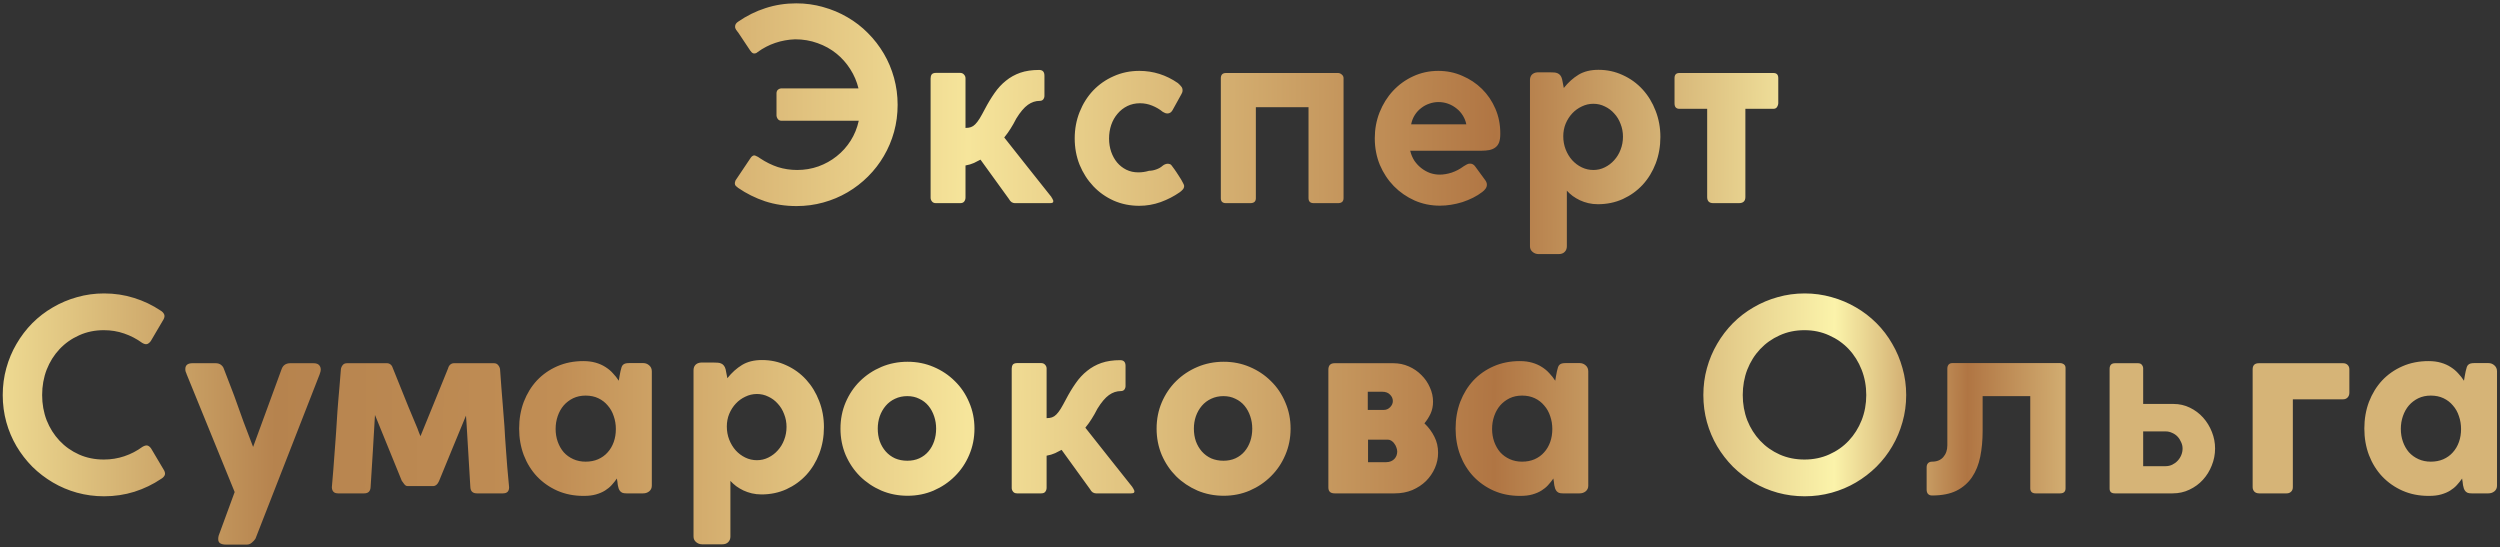 <?xml version="1.0" encoding="UTF-8"?> <svg xmlns="http://www.w3.org/2000/svg" width="603" height="132" viewBox="0 0 603 132" fill="none"><rect x="0" y="0" width="603" height="132" fill="#333333" stroke="none"/> <path d="M188.507 29.128C188.123 29.128 187.825 28.989 187.611 28.712C187.398 28.413 187.291 28.104 187.291 27.784V22.568C187.291 22.141 187.409 21.832 187.643 21.64C187.899 21.427 188.187 21.32 188.507 21.32H207.067C206.662 19.656 206.001 18.109 205.083 16.68C204.166 15.229 203.046 13.971 201.723 12.904C200.401 11.837 198.897 11.005 197.211 10.408C195.526 9.789 193.713 9.48 191.771 9.48C190.107 9.544 188.518 9.832 187.003 10.344C185.489 10.856 184.07 11.592 182.747 12.552C182.619 12.68 182.47 12.776 182.299 12.84C182.129 12.883 182.001 12.904 181.915 12.904C181.595 12.904 181.297 12.691 181.019 12.264V12.296L178.139 7.976C177.969 7.741 177.777 7.485 177.563 7.208C177.371 6.931 177.286 6.653 177.307 6.376C177.307 5.928 177.553 5.544 178.043 5.224C180.113 3.795 182.31 2.707 184.635 1.96C186.982 1.192 189.457 0.808 192.059 0.808C194.321 0.808 196.486 1.107 198.555 1.704C200.646 2.28 202.598 3.101 204.411 4.168C206.225 5.213 207.867 6.483 209.339 7.976C210.833 9.469 212.113 11.123 213.179 12.936C214.246 14.749 215.067 16.701 215.643 18.792C216.219 20.883 216.507 23.048 216.507 25.288C216.507 27.549 216.219 29.725 215.643 31.816C215.067 33.885 214.246 35.827 213.179 37.64C212.134 39.432 210.865 41.075 209.371 42.568C207.899 44.04 206.257 45.309 204.443 46.376C202.63 47.443 200.678 48.264 198.587 48.84C196.518 49.416 194.363 49.704 192.123 49.704C189.435 49.704 186.907 49.32 184.539 48.552C182.193 47.763 180.027 46.685 178.043 45.32C177.809 45.149 177.617 44.989 177.467 44.84C177.318 44.669 177.243 44.467 177.243 44.232C177.243 44.125 177.254 44.029 177.275 43.944C177.318 43.837 177.361 43.699 177.403 43.528L181.051 38.088C181.158 37.917 181.286 37.779 181.435 37.672C181.606 37.544 181.766 37.48 181.915 37.48C182.086 37.48 182.353 37.587 182.715 37.8V37.768L183.387 38.216C184.731 39.112 186.139 39.805 187.611 40.296C189.105 40.765 190.662 41 192.283 41C194.075 41 195.782 40.712 197.403 40.136C199.046 39.539 200.518 38.717 201.819 37.672C203.142 36.627 204.262 35.379 205.179 33.928C206.097 32.477 206.747 30.877 207.131 29.128H188.507ZM224.462 18.92C224.462 18.536 224.548 18.216 224.718 17.96C224.91 17.704 225.273 17.576 225.806 17.576H231.566C231.972 17.576 232.292 17.715 232.526 17.992C232.761 18.248 232.878 18.536 232.878 18.856V30.856C233.39 30.856 233.828 30.792 234.19 30.664C234.553 30.536 234.894 30.312 235.214 29.992C235.556 29.651 235.908 29.192 236.27 28.616C236.633 28.019 237.06 27.251 237.55 26.312C238.297 24.883 239.076 23.592 239.886 22.44C240.697 21.267 241.614 20.275 242.638 19.464C243.662 18.632 244.814 17.992 246.094 17.544C247.396 17.096 248.91 16.872 250.638 16.872C251.492 16.872 251.918 17.331 251.918 18.248V23.112C251.918 23.432 251.822 23.72 251.63 23.976C251.438 24.211 251.161 24.328 250.798 24.328C249.774 24.328 248.814 24.648 247.918 25.288C247.022 25.928 246.094 27.027 245.134 28.584C244.878 29.053 244.644 29.491 244.43 29.896C244.217 30.28 243.993 30.653 243.758 31.016C243.545 31.357 243.31 31.709 243.054 32.072C242.82 32.413 242.542 32.776 242.222 33.16C244.142 35.571 246.041 37.971 247.918 40.36C249.817 42.728 251.716 45.117 253.614 47.528H253.582C253.753 47.763 253.87 47.965 253.934 48.136C254.02 48.285 254.062 48.413 254.062 48.52C254.062 48.712 253.988 48.84 253.838 48.904C253.71 48.968 253.508 49 253.23 49H244.782C244.548 49 244.292 48.925 244.014 48.776C243.758 48.605 243.534 48.339 243.342 47.976L236.494 38.504C236.068 38.739 235.545 39.005 234.926 39.304C234.308 39.581 233.625 39.784 232.878 39.912V47.656C232.878 48.019 232.772 48.339 232.558 48.616C232.366 48.872 232.036 49 231.566 49H225.742C225.316 49 224.996 48.861 224.782 48.584C224.569 48.307 224.462 48.019 224.462 47.72V18.92ZM277.138 41.192C277.692 41.192 278.268 41.085 278.866 40.872C279.484 40.659 280.007 40.36 280.434 39.976C280.775 39.699 281.148 39.539 281.554 39.496C282.044 39.496 282.375 39.613 282.546 39.848C282.738 40.083 282.983 40.413 283.282 40.84L283.762 41.544C283.911 41.779 284.092 42.056 284.306 42.376C284.519 42.696 284.722 43.016 284.914 43.336C285.106 43.656 285.266 43.955 285.394 44.232C285.543 44.509 285.618 44.712 285.618 44.84C285.618 45.203 285.49 45.512 285.234 45.768C284.999 46.024 284.754 46.237 284.498 46.408C283.154 47.347 281.639 48.125 279.954 48.744C278.268 49.341 276.551 49.64 274.802 49.64C272.583 49.64 270.524 49.224 268.626 48.392C266.727 47.539 265.084 46.376 263.698 44.904C262.311 43.432 261.212 41.715 260.402 39.752C259.612 37.768 259.218 35.645 259.218 33.384C259.218 31.123 259.612 29 260.402 27.016C261.191 25.032 262.279 23.304 263.666 21.832C265.074 20.36 266.727 19.208 268.626 18.376C270.524 17.523 272.583 17.096 274.802 17.096C278.172 17.096 281.276 18.077 284.114 20.04C284.476 20.36 284.754 20.648 284.946 20.904C285.138 21.139 285.234 21.437 285.234 21.8C285.234 22.12 285.138 22.429 284.946 22.728L282.802 26.6C282.503 27.112 282.098 27.368 281.586 27.368C281.415 27.368 281.234 27.336 281.042 27.272C280.85 27.187 280.658 27.091 280.466 26.984C279.719 26.365 278.866 25.864 277.906 25.48C276.967 25.096 275.996 24.904 274.994 24.904C273.863 24.904 272.839 25.128 271.922 25.576C271.004 26.024 270.215 26.643 269.554 27.432C268.892 28.2 268.38 29.107 268.018 30.152C267.676 31.176 267.506 32.264 267.506 33.416C267.506 34.547 267.676 35.613 268.018 36.616C268.359 37.597 268.839 38.461 269.458 39.208C270.076 39.933 270.812 40.509 271.666 40.936C272.54 41.363 273.5 41.576 274.546 41.576C275.463 41.576 276.327 41.448 277.138 41.192ZM315.616 25.864H302.912V47.816C302.912 48.605 302.464 49 301.568 49H295.712C294.88 49 294.464 48.605 294.464 47.816V18.888C294.464 18.035 294.88 17.608 295.712 17.608H322.72C323.04 17.608 323.338 17.725 323.616 17.96C323.914 18.195 324.064 18.493 324.064 18.856V47.784C324.064 48.595 323.616 49 322.72 49H316.864C316.032 49 315.616 48.595 315.616 47.784V25.864ZM347.245 42.12C348.163 42.12 349.123 41.96 350.125 41.64C351.149 41.299 352.12 40.787 353.037 40.104C353.336 39.933 353.592 39.784 353.805 39.656C354.04 39.528 354.296 39.464 354.573 39.464C354.808 39.464 355.032 39.517 355.245 39.624C355.459 39.731 355.661 39.923 355.853 40.2L358.221 43.432C358.499 43.795 358.637 44.168 358.637 44.552C358.637 44.893 358.531 45.213 358.317 45.512C358.104 45.811 357.837 46.077 357.517 46.312C356.856 46.824 356.12 47.283 355.309 47.688C354.499 48.093 353.645 48.445 352.749 48.744C351.853 49.021 350.947 49.235 350.029 49.384C349.112 49.533 348.205 49.608 347.309 49.608C345.133 49.608 343.096 49.192 341.197 48.36C339.299 47.507 337.635 46.355 336.205 44.904C334.776 43.432 333.645 41.715 332.813 39.752C332.003 37.768 331.597 35.635 331.597 33.352C331.597 31.155 331.981 29.075 332.749 27.112C333.539 25.128 334.616 23.4 335.981 21.928C337.368 20.435 338.989 19.261 340.845 18.408C342.723 17.533 344.749 17.096 346.925 17.096C348.973 17.096 350.893 17.491 352.685 18.28C354.499 19.048 356.088 20.104 357.453 21.448C358.819 22.792 359.896 24.381 360.685 26.216C361.475 28.051 361.869 30.024 361.869 32.136V32.328C361.869 33.139 361.773 33.811 361.581 34.344C361.389 34.856 361.091 35.261 360.685 35.56C360.301 35.859 359.811 36.072 359.213 36.2C358.637 36.307 357.955 36.36 357.165 36.36H340.141C340.355 37.256 340.696 38.067 341.165 38.792C341.656 39.496 342.221 40.093 342.861 40.584C343.501 41.075 344.195 41.459 344.941 41.736C345.709 41.992 346.477 42.12 347.245 42.12ZM353.677 29.992C353.528 29.245 353.251 28.541 352.845 27.88C352.44 27.219 351.939 26.653 351.341 26.184C350.744 25.693 350.072 25.309 349.325 25.032C348.579 24.755 347.789 24.616 346.957 24.616C346.211 24.616 345.475 24.744 344.749 25C344.045 25.235 343.395 25.587 342.797 26.056C342.2 26.504 341.688 27.059 341.261 27.72C340.835 28.381 340.536 29.139 340.365 29.992H353.677ZM369.028 19.336C369.028 18.781 369.177 18.344 369.476 18.024C369.796 17.683 370.244 17.491 370.82 17.448H373.956C374.297 17.448 374.606 17.459 374.884 17.48C375.182 17.501 375.449 17.565 375.684 17.672C375.94 17.779 376.153 17.939 376.324 18.152C376.516 18.365 376.665 18.675 376.772 19.08L377.188 21.224C378.254 19.88 379.438 18.813 380.74 18.024C382.041 17.235 383.641 16.84 385.54 16.84C387.652 16.84 389.614 17.267 391.428 18.12C393.262 18.952 394.852 20.104 396.196 21.576C397.54 23.048 398.585 24.765 399.332 26.728C400.1 28.691 400.484 30.792 400.484 33.032C400.484 35.293 400.11 37.416 399.364 39.4C398.617 41.363 397.572 43.08 396.228 44.552C394.884 46.003 393.284 47.155 391.428 48.008C389.593 48.84 387.588 49.256 385.412 49.256C384.601 49.256 383.833 49.171 383.108 49C382.382 48.829 381.7 48.595 381.06 48.296C380.441 47.997 379.865 47.656 379.332 47.272C378.798 46.867 378.329 46.44 377.924 45.992V59.4C377.924 59.955 377.753 60.403 377.412 60.744C377.07 61.107 376.58 61.288 375.94 61.288H371.108C370.553 61.288 370.062 61.107 369.636 60.744C369.23 60.403 369.028 59.955 369.028 59.4V19.336ZM377.06 32.872C377.06 34.003 377.252 35.059 377.636 36.04C378.02 37.021 378.542 37.885 379.204 38.632C379.865 39.357 380.633 39.933 381.508 40.36C382.382 40.787 383.321 41 384.324 41C385.305 41 386.222 40.787 387.076 40.36C387.95 39.933 388.708 39.357 389.348 38.632C390.009 37.907 390.521 37.064 390.884 36.104C391.268 35.123 391.46 34.077 391.46 32.968C391.46 31.88 391.268 30.856 390.884 29.896C390.521 28.915 390.009 28.072 389.348 27.368C388.708 26.643 387.95 26.077 387.076 25.672C386.222 25.245 385.305 25.032 384.324 25.032C383.342 25.032 382.414 25.245 381.54 25.672C380.665 26.077 379.897 26.632 379.236 27.336C378.574 28.04 378.041 28.872 377.636 29.832C377.252 30.771 377.06 31.784 377.06 32.872ZM403.896 18.824C403.896 18.013 404.291 17.608 405.08 17.608H427.736C428.526 17.608 428.92 18.013 428.92 18.824V24.936C428.92 25.192 428.824 25.48 428.632 25.8C428.44 26.099 428.142 26.248 427.736 26.248H420.984V47.528C420.984 48.509 420.462 49 419.416 49H413.24C412.259 49 411.768 48.509 411.768 47.528V26.248H405.08C404.291 26.248 403.896 25.811 403.896 24.936V18.824ZM38.772 74.936C39.134 75.149 39.401 75.427 39.572 75.768C39.742 76.109 39.71 76.515 39.476 76.984L36.372 82.264C36.052 82.691 35.732 82.936 35.412 83C35.092 83.064 34.708 82.957 34.26 82.68C32.937 81.72 31.497 80.973 29.94 80.44C28.404 79.907 26.772 79.64 25.044 79.64C22.868 79.64 20.873 80.056 19.06 80.888C17.246 81.699 15.678 82.808 14.356 84.216C13.033 85.624 11.998 87.277 11.252 89.176C10.526 91.075 10.164 93.112 10.164 95.288C10.164 97.443 10.526 99.469 11.252 101.368C11.998 103.245 13.033 104.888 14.356 106.296C15.678 107.704 17.246 108.813 19.06 109.624C20.873 110.435 22.868 110.84 25.044 110.84C26.772 110.84 28.425 110.573 30.004 110.04C31.582 109.507 33.022 108.76 34.324 107.8C34.793 107.523 35.177 107.405 35.476 107.448C35.796 107.491 36.116 107.725 36.436 108.152L39.604 113.496C39.838 113.965 39.87 114.36 39.7 114.68C39.529 115 39.262 115.267 38.9 115.48C36.916 116.824 34.75 117.869 32.404 118.616C30.078 119.341 27.646 119.704 25.108 119.704C22.846 119.704 20.67 119.416 18.58 118.84C16.51 118.264 14.569 117.443 12.756 116.376C10.942 115.309 9.289 114.04 7.796 112.568C6.324 111.075 5.054 109.432 3.988 107.64C2.921 105.827 2.1 103.885 1.524 101.816C0.948 99.725 0.66 97.549 0.66 95.288C0.66 93.027 0.948 90.861 1.524 88.792C2.1 86.701 2.921 84.749 3.988 82.936C5.054 81.101 6.324 79.437 7.796 77.944C9.289 76.451 10.942 75.181 12.756 74.136C14.569 73.069 16.51 72.248 18.58 71.672C20.67 71.075 22.846 70.776 25.108 70.776C27.646 70.776 30.057 71.139 32.34 71.864C34.622 72.568 36.766 73.592 38.772 74.936ZM61.626 129.912C61.434 130.232 61.146 130.552 60.762 130.872C60.4 131.192 60.005 131.352 59.578 131.352H54.394C53.904 131.352 53.488 131.256 53.146 131.064C52.805 130.872 52.634 130.52 52.634 130.008C52.634 129.688 52.677 129.4 52.762 129.144L56.602 118.68L44.954 90.104H44.986C44.858 89.869 44.773 89.656 44.73 89.464C44.709 89.272 44.698 89.123 44.698 89.016C44.698 88.077 45.274 87.608 46.426 87.608H52.026C52.581 87.608 53.029 87.757 53.37 88.056C53.712 88.333 53.936 88.685 54.042 89.112V89.08L56.474 95.416C57.264 97.635 58.021 99.747 58.746 101.752C59.493 103.736 60.261 105.752 61.05 107.8L67.93 89.016C68.272 88.077 68.976 87.608 70.042 87.608H75.578C76.24 87.608 76.698 87.757 76.954 88.056C77.232 88.333 77.37 88.707 77.37 89.176C77.37 89.283 77.349 89.432 77.306 89.624C77.264 89.795 77.189 90.029 77.082 90.328L61.626 129.912ZM112.395 100.248C111.307 102.851 110.219 105.485 109.131 108.152C108.064 110.797 106.987 113.421 105.899 116.024C105.728 116.429 105.515 116.739 105.259 116.952C105.024 117.144 104.789 117.24 104.555 117.24H98.283C98.005 117.24 97.749 117.091 97.515 116.792C97.28 116.493 97.077 116.216 96.907 115.96L90.443 100.088C90.293 103.011 90.123 105.923 89.931 108.824C89.739 111.704 89.557 114.605 89.387 117.528C89.323 118.509 88.811 119 87.851 119H81.515C80.576 119 80.085 118.509 80.043 117.528C80.171 115.992 80.288 114.595 80.395 113.336C80.501 112.077 80.587 110.925 80.651 109.88C80.736 108.813 80.811 107.821 80.875 106.904C80.939 105.987 81.003 105.101 81.067 104.248L81.227 101.752C81.269 100.963 81.323 100.131 81.387 99.256C81.472 98.381 81.547 97.432 81.611 96.408C81.696 95.384 81.792 94.275 81.899 93.08C82.005 91.885 82.112 90.563 82.219 89.112C82.261 88.728 82.4 88.387 82.635 88.088C82.869 87.768 83.221 87.608 83.691 87.608H93.355C93.675 87.608 93.963 87.715 94.219 87.928C94.475 88.141 94.656 88.451 94.763 88.856V88.824C95.381 90.36 96 91.896 96.619 93.432C97.237 94.968 97.856 96.504 98.475 98.04L100.683 103.32C100.789 103.64 100.907 103.96 101.035 104.28C101.163 104.579 101.291 104.888 101.419 105.208C102.549 102.456 103.659 99.736 104.747 97.048C105.856 94.339 106.965 91.608 108.075 88.856C108.181 88.451 108.363 88.141 108.619 87.928C108.875 87.715 109.163 87.608 109.483 87.608H119.147C119.595 87.608 119.936 87.768 120.171 88.088C120.427 88.387 120.576 88.728 120.619 89.112C120.725 90.691 120.832 92.173 120.939 93.56C121.045 94.925 121.152 96.248 121.259 97.528L121.675 102.872C121.717 103.768 121.771 104.685 121.835 105.624C121.899 106.563 121.973 107.608 122.059 108.76C122.144 109.891 122.24 111.171 122.347 112.6C122.475 114.008 122.624 115.651 122.795 117.528C122.795 118.509 122.304 119 121.323 119H115.019C114.037 119 113.515 118.509 113.451 117.528L112.523 102.008C112.501 101.667 112.48 101.379 112.459 101.144C112.459 100.888 112.437 100.589 112.395 100.248ZM149.024 117.048C149.003 116.856 148.982 116.696 148.96 116.568C148.96 116.44 148.95 116.333 148.928 116.248C148.907 116.141 148.886 116.024 148.864 115.896C148.843 115.768 148.822 115.608 148.8 115.416C148.416 115.971 147.99 116.504 147.52 117.016C147.072 117.507 146.539 117.944 145.92 118.328C145.302 118.712 144.576 119.021 143.744 119.256C142.934 119.491 141.974 119.608 140.864 119.608H140.704C138.422 119.608 136.331 119.192 134.432 118.36C132.555 117.528 130.923 116.387 129.536 114.936C128.171 113.485 127.104 111.768 126.336 109.784C125.59 107.8 125.216 105.667 125.216 103.384C125.216 101.059 125.59 98.904 126.336 96.92C127.104 94.936 128.16 93.219 129.504 91.768C130.87 90.317 132.502 89.176 134.4 88.344C136.299 87.512 138.4 87.096 140.704 87.096C141.814 87.096 142.806 87.224 143.68 87.48C144.576 87.736 145.366 88.088 146.048 88.536C146.731 88.963 147.328 89.464 147.84 90.04C148.374 90.595 148.843 91.192 149.248 91.832C149.291 91.448 149.355 91.064 149.44 90.68C149.526 90.296 149.6 89.912 149.664 89.528C149.75 89.144 149.835 88.824 149.92 88.568C150.006 88.312 150.123 88.12 150.272 87.992C150.422 87.843 150.614 87.736 150.848 87.672C151.083 87.608 151.382 87.576 151.744 87.576H155.136C155.691 87.576 156.171 87.757 156.576 88.12C157.003 88.483 157.216 88.963 157.216 89.56V117.144C157.216 117.72 157.003 118.179 156.576 118.52C156.171 118.84 155.691 119 155.136 119H151.072C150.688 119 150.379 118.957 150.144 118.872C149.91 118.765 149.718 118.627 149.568 118.456C149.419 118.264 149.302 118.051 149.216 117.816C149.152 117.581 149.088 117.325 149.024 117.048ZM134.016 103.448C134.016 104.557 134.187 105.592 134.528 106.552C134.87 107.512 135.35 108.355 135.968 109.08C136.608 109.784 137.376 110.339 138.272 110.744C139.168 111.149 140.16 111.352 141.248 111.352C142.358 111.352 143.36 111.16 144.256 110.776C145.174 110.371 145.942 109.816 146.56 109.112C147.2 108.408 147.691 107.576 148.032 106.616C148.374 105.656 148.544 104.611 148.544 103.48C148.544 102.392 148.374 101.357 148.032 100.376C147.712 99.395 147.232 98.541 146.592 97.816C145.974 97.069 145.216 96.483 144.32 96.056C143.424 95.629 142.4 95.416 141.248 95.416C140.139 95.416 139.136 95.629 138.24 96.056C137.366 96.483 136.608 97.059 135.968 97.784C135.35 98.509 134.87 99.363 134.528 100.344C134.187 101.325 134.016 102.36 134.016 103.448ZM167.278 89.336C167.278 88.781 167.427 88.344 167.726 88.024C168.046 87.683 168.494 87.491 169.07 87.448H172.206C172.547 87.448 172.856 87.459 173.134 87.48C173.432 87.501 173.699 87.565 173.934 87.672C174.19 87.779 174.403 87.939 174.574 88.152C174.766 88.365 174.915 88.675 175.022 89.08L175.438 91.224C176.504 89.88 177.688 88.813 178.99 88.024C180.291 87.235 181.891 86.84 183.79 86.84C185.902 86.84 187.864 87.267 189.678 88.12C191.512 88.952 193.102 90.104 194.446 91.576C195.79 93.048 196.835 94.765 197.582 96.728C198.35 98.691 198.734 100.792 198.734 103.032C198.734 105.293 198.36 107.416 197.614 109.4C196.867 111.363 195.822 113.08 194.478 114.552C193.134 116.003 191.534 117.155 189.678 118.008C187.843 118.84 185.838 119.256 183.662 119.256C182.851 119.256 182.083 119.171 181.358 119C180.632 118.829 179.95 118.595 179.31 118.296C178.691 117.997 178.115 117.656 177.582 117.272C177.048 116.867 176.579 116.44 176.174 115.992V129.4C176.174 129.955 176.003 130.403 175.662 130.744C175.32 131.107 174.83 131.288 174.19 131.288H169.358C168.803 131.288 168.312 131.107 167.886 130.744C167.48 130.403 167.278 129.955 167.278 129.4V89.336ZM175.31 102.872C175.31 104.003 175.502 105.059 175.886 106.04C176.27 107.021 176.792 107.885 177.454 108.632C178.115 109.357 178.883 109.933 179.758 110.36C180.632 110.787 181.571 111 182.574 111C183.555 111 184.472 110.787 185.326 110.36C186.2 109.933 186.958 109.357 187.598 108.632C188.259 107.907 188.771 107.064 189.134 106.104C189.518 105.123 189.71 104.077 189.71 102.968C189.71 101.88 189.518 100.856 189.134 99.896C188.771 98.915 188.259 98.072 187.598 97.368C186.958 96.643 186.2 96.077 185.326 95.672C184.472 95.245 183.555 95.032 182.574 95.032C181.592 95.032 180.664 95.245 179.79 95.672C178.915 96.077 178.147 96.632 177.486 97.336C176.824 98.04 176.291 98.872 175.886 99.832C175.502 100.771 175.31 101.784 175.31 102.872ZM202.722 103.384C202.722 101.123 203.138 99.011 203.97 97.048C204.824 95.064 205.976 93.357 207.426 91.928C208.898 90.477 210.616 89.336 212.578 88.504C214.541 87.672 216.653 87.256 218.914 87.256C221.154 87.256 223.245 87.672 225.186 88.504C227.149 89.336 228.856 90.477 230.306 91.928C231.778 93.357 232.93 95.064 233.762 97.048C234.616 99.011 235.042 101.123 235.042 103.384C235.042 105.645 234.616 107.768 233.762 109.752C232.93 111.715 231.778 113.421 230.306 114.872C228.856 116.323 227.149 117.475 225.186 118.328C223.245 119.16 221.154 119.576 218.914 119.576C216.653 119.576 214.541 119.16 212.578 118.328C210.616 117.475 208.898 116.323 207.426 114.872C205.976 113.421 204.824 111.715 203.97 109.752C203.138 107.768 202.722 105.645 202.722 103.384ZM211.714 103.384C211.714 104.472 211.874 105.485 212.194 106.424C212.536 107.363 213.016 108.184 213.634 108.888C214.253 109.592 215 110.147 215.874 110.552C216.77 110.936 217.762 111.128 218.85 111.128C219.917 111.128 220.877 110.936 221.73 110.552C222.605 110.147 223.341 109.592 223.938 108.888C224.536 108.184 224.994 107.363 225.314 106.424C225.634 105.485 225.794 104.472 225.794 103.384C225.794 102.339 225.634 101.347 225.314 100.408C224.994 99.448 224.536 98.605 223.938 97.88C223.341 97.155 222.605 96.589 221.73 96.184C220.877 95.757 219.917 95.544 218.85 95.544C217.762 95.544 216.77 95.757 215.874 96.184C215 96.589 214.253 97.155 213.634 97.88C213.016 98.605 212.536 99.448 212.194 100.408C211.874 101.347 211.714 102.339 211.714 103.384ZM244.025 88.92C244.025 88.536 244.11 88.216 244.281 87.96C244.473 87.704 244.835 87.576 245.369 87.576H251.129C251.534 87.576 251.854 87.715 252.089 87.992C252.323 88.248 252.441 88.536 252.441 88.856V100.856C252.953 100.856 253.39 100.792 253.753 100.664C254.115 100.536 254.457 100.312 254.777 99.992C255.118 99.651 255.47 99.192 255.833 98.616C256.195 98.019 256.622 97.251 257.113 96.312C257.859 94.883 258.638 93.592 259.449 92.44C260.259 91.267 261.177 90.275 262.201 89.464C263.225 88.632 264.377 87.992 265.657 87.544C266.958 87.096 268.473 86.872 270.201 86.872C271.054 86.872 271.481 87.331 271.481 88.248V93.112C271.481 93.432 271.385 93.72 271.193 93.976C271.001 94.211 270.723 94.328 270.361 94.328C269.337 94.328 268.377 94.648 267.481 95.288C266.585 95.928 265.657 97.027 264.697 98.584C264.441 99.053 264.206 99.491 263.993 99.896C263.779 100.28 263.555 100.653 263.321 101.016C263.107 101.357 262.873 101.709 262.617 102.072C262.382 102.413 262.105 102.776 261.785 103.16C263.705 105.571 265.603 107.971 267.481 110.36C269.379 112.728 271.278 115.117 273.177 117.528H273.145C273.315 117.763 273.433 117.965 273.497 118.136C273.582 118.285 273.625 118.413 273.625 118.52C273.625 118.712 273.55 118.84 273.401 118.904C273.273 118.968 273.07 119 272.793 119H264.345C264.11 119 263.854 118.925 263.577 118.776C263.321 118.605 263.097 118.339 262.905 117.976L256.057 108.504C255.63 108.739 255.107 109.005 254.489 109.304C253.87 109.581 253.187 109.784 252.441 109.912V117.656C252.441 118.019 252.334 118.339 252.121 118.616C251.929 118.872 251.598 119 251.129 119H245.305C244.878 119 244.558 118.861 244.345 118.584C244.131 118.307 244.025 118.019 244.025 117.72V88.92ZM278.972 103.384C278.972 101.123 279.388 99.011 280.22 97.048C281.074 95.064 282.226 93.357 283.676 91.928C285.148 90.477 286.866 89.336 288.828 88.504C290.791 87.672 292.903 87.256 295.164 87.256C297.404 87.256 299.495 87.672 301.436 88.504C303.399 89.336 305.106 90.477 306.556 91.928C308.028 93.357 309.18 95.064 310.012 97.048C310.866 99.011 311.292 101.123 311.292 103.384C311.292 105.645 310.866 107.768 310.012 109.752C309.18 111.715 308.028 113.421 306.556 114.872C305.106 116.323 303.399 117.475 301.436 118.328C299.495 119.16 297.404 119.576 295.164 119.576C292.903 119.576 290.791 119.16 288.828 118.328C286.866 117.475 285.148 116.323 283.676 114.872C282.226 113.421 281.074 111.715 280.22 109.752C279.388 107.768 278.972 105.645 278.972 103.384ZM287.964 103.384C287.964 104.472 288.124 105.485 288.444 106.424C288.786 107.363 289.266 108.184 289.884 108.888C290.503 109.592 291.25 110.147 292.124 110.552C293.02 110.936 294.012 111.128 295.1 111.128C296.167 111.128 297.127 110.936 297.98 110.552C298.855 110.147 299.591 109.592 300.188 108.888C300.786 108.184 301.244 107.363 301.564 106.424C301.884 105.485 302.044 104.472 302.044 103.384C302.044 102.339 301.884 101.347 301.564 100.408C301.244 99.448 300.786 98.605 300.188 97.88C299.591 97.155 298.855 96.589 297.98 96.184C297.127 95.757 296.167 95.544 295.1 95.544C294.012 95.544 293.02 95.757 292.124 96.184C291.25 96.589 290.503 97.155 289.884 97.88C289.266 98.605 288.786 99.448 288.444 100.408C288.124 101.347 287.964 102.339 287.964 103.384ZM320.403 89.176C320.403 88.131 320.904 87.608 321.907 87.608H336.051C337.395 87.608 338.643 87.864 339.795 88.376C340.968 88.888 341.981 89.581 342.835 90.456C343.709 91.309 344.392 92.301 344.883 93.432C345.395 94.541 345.651 95.693 345.651 96.888C345.651 97.955 345.448 98.925 345.043 99.8C344.637 100.653 344.147 101.421 343.571 102.104C344.595 103.085 345.395 104.163 345.971 105.336C346.568 106.488 346.867 107.779 346.867 109.208C346.867 110.488 346.611 111.715 346.099 112.888C345.587 114.061 344.872 115.107 343.955 116.024C343.037 116.92 341.939 117.645 340.659 118.2C339.379 118.733 337.96 119 336.403 119H321.907C320.904 119 320.403 118.531 320.403 117.592V89.176ZM337.011 108.92C337.011 108.621 336.947 108.301 336.819 107.96C336.712 107.619 336.552 107.309 336.339 107.032C336.147 106.733 335.912 106.499 335.635 106.328C335.357 106.136 335.059 106.04 334.739 106.04H329.971V111.48H334.291C334.76 111.48 335.165 111.405 335.507 111.256C335.848 111.107 336.125 110.915 336.339 110.68C336.573 110.424 336.744 110.147 336.851 109.848C336.957 109.528 337.011 109.219 337.011 108.92ZM333.779 98.872C334.355 98.872 334.856 98.659 335.283 98.232C335.731 97.784 335.955 97.283 335.955 96.728C335.955 96.152 335.731 95.64 335.283 95.192C334.835 94.723 334.216 94.488 333.427 94.488H329.907V98.872H333.779ZM374.899 117.048C374.878 116.856 374.857 116.696 374.835 116.568C374.835 116.44 374.825 116.333 374.803 116.248C374.782 116.141 374.761 116.024 374.739 115.896C374.718 115.768 374.697 115.608 374.675 115.416C374.291 115.971 373.865 116.504 373.395 117.016C372.947 117.507 372.414 117.944 371.795 118.328C371.177 118.712 370.451 119.021 369.619 119.256C368.809 119.491 367.849 119.608 366.739 119.608H366.579C364.297 119.608 362.206 119.192 360.307 118.36C358.43 117.528 356.798 116.387 355.411 114.936C354.046 113.485 352.979 111.768 352.211 109.784C351.465 107.8 351.091 105.667 351.091 103.384C351.091 101.059 351.465 98.904 352.211 96.92C352.979 94.936 354.035 93.219 355.379 91.768C356.745 90.317 358.377 89.176 360.275 88.344C362.174 87.512 364.275 87.096 366.579 87.096C367.689 87.096 368.681 87.224 369.555 87.48C370.451 87.736 371.241 88.088 371.923 88.536C372.606 88.963 373.203 89.464 373.715 90.04C374.249 90.595 374.718 91.192 375.123 91.832C375.166 91.448 375.23 91.064 375.315 90.68C375.401 90.296 375.475 89.912 375.539 89.528C375.625 89.144 375.71 88.824 375.795 88.568C375.881 88.312 375.998 88.12 376.147 87.992C376.297 87.843 376.489 87.736 376.723 87.672C376.958 87.608 377.257 87.576 377.619 87.576H381.011C381.566 87.576 382.046 87.757 382.451 88.12C382.878 88.483 383.091 88.963 383.091 89.56V117.144C383.091 117.72 382.878 118.179 382.451 118.52C382.046 118.84 381.566 119 381.011 119H376.947C376.563 119 376.254 118.957 376.019 118.872C375.785 118.765 375.593 118.627 375.443 118.456C375.294 118.264 375.177 118.051 375.091 117.816C375.027 117.581 374.963 117.325 374.899 117.048ZM359.891 103.448C359.891 104.557 360.062 105.592 360.403 106.552C360.745 107.512 361.225 108.355 361.843 109.08C362.483 109.784 363.251 110.339 364.147 110.744C365.043 111.149 366.035 111.352 367.123 111.352C368.233 111.352 369.235 111.16 370.131 110.776C371.049 110.371 371.817 109.816 372.435 109.112C373.075 108.408 373.566 107.576 373.907 106.616C374.249 105.656 374.419 104.611 374.419 103.48C374.419 102.392 374.249 101.357 373.907 100.376C373.587 99.395 373.107 98.541 372.467 97.816C371.849 97.069 371.091 96.483 370.195 96.056C369.299 95.629 368.275 95.416 367.123 95.416C366.014 95.416 365.011 95.629 364.115 96.056C363.241 96.483 362.483 97.059 361.843 97.784C361.225 98.509 360.745 99.363 360.403 100.344C360.062 101.325 359.891 102.36 359.891 103.448ZM420.351 95.288C420.351 97.443 420.714 99.469 421.439 101.368C422.186 103.245 423.221 104.888 424.543 106.296C425.866 107.704 427.434 108.813 429.247 109.624C431.061 110.435 433.055 110.84 435.231 110.84C437.386 110.84 439.37 110.435 441.183 109.624C443.018 108.813 444.597 107.704 445.919 106.296C447.242 104.888 448.277 103.245 449.023 101.368C449.77 99.469 450.143 97.443 450.143 95.288C450.143 93.112 449.77 91.075 449.023 89.176C448.277 87.277 447.242 85.624 445.919 84.216C444.597 82.808 443.018 81.699 441.183 80.888C439.37 80.056 437.386 79.64 435.231 79.64C433.055 79.64 431.061 80.056 429.247 80.888C427.434 81.699 425.866 82.808 424.543 84.216C423.221 85.624 422.186 87.277 421.439 89.176C420.714 91.075 420.351 93.112 420.351 95.288ZM410.847 95.288C410.847 93.027 411.135 90.861 411.711 88.792C412.287 86.701 413.109 84.749 414.175 82.936C415.242 81.101 416.511 79.437 417.983 77.944C419.477 76.451 421.13 75.181 422.943 74.136C424.757 73.069 426.698 72.248 428.767 71.672C430.858 71.075 433.034 70.776 435.295 70.776C437.535 70.776 439.701 71.075 441.791 71.672C443.882 72.248 445.834 73.069 447.647 74.136C449.461 75.181 451.114 76.451 452.607 77.944C454.101 79.437 455.37 81.101 456.415 82.936C457.482 84.749 458.303 86.701 458.879 88.792C459.477 90.861 459.775 93.027 459.775 95.288C459.775 97.549 459.477 99.725 458.879 101.816C458.303 103.885 457.482 105.827 456.415 107.64C455.37 109.432 454.101 111.075 452.607 112.568C451.114 114.04 449.461 115.309 447.647 116.376C445.834 117.443 443.882 118.264 441.791 118.84C439.701 119.416 437.535 119.704 435.295 119.704C433.034 119.704 430.858 119.416 428.767 118.84C426.698 118.264 424.757 117.443 422.943 116.376C421.13 115.309 419.477 114.04 417.983 112.568C416.511 111.075 415.242 109.432 414.175 107.64C413.109 105.827 412.287 103.885 411.711 101.816C411.135 99.725 410.847 97.549 410.847 95.288ZM469.698 88.92C469.698 88.536 469.794 88.216 469.986 87.96C470.199 87.704 470.508 87.576 470.914 87.576H496.866C497.207 87.576 497.516 87.672 497.794 87.864C498.071 88.056 498.21 88.355 498.21 88.76V117.784C498.21 118.595 497.772 119 496.898 119H490.946C490.583 119 490.284 118.904 490.05 118.712C489.815 118.499 489.698 118.189 489.698 117.784V95.544H478.21V103.96C478.21 106.2 478.018 108.269 477.634 110.168C477.25 112.067 476.588 113.709 475.65 115.096C474.711 116.483 473.463 117.571 471.906 118.36C470.348 119.128 468.386 119.512 466.018 119.512C465.591 119.512 465.26 119.384 465.026 119.128C464.812 118.872 464.706 118.531 464.706 118.104V112.696C464.706 112.269 464.823 111.939 465.058 111.704C465.292 111.469 465.612 111.352 466.018 111.352C467.17 111.352 468.066 110.989 468.706 110.264C469.367 109.517 469.698 108.568 469.698 107.416V88.92ZM515.685 87.608C516.112 87.608 516.421 87.736 516.613 87.992C516.827 88.248 516.933 88.536 516.933 88.856V97.432H524.229C525.659 97.432 526.981 97.731 528.197 98.328C529.435 98.925 530.501 99.725 531.397 100.728C532.293 101.731 532.997 102.883 533.509 104.184C534.021 105.464 534.277 106.797 534.277 108.184C534.277 109.592 534.011 110.957 533.477 112.28C532.965 113.581 532.251 114.733 531.333 115.736C530.437 116.717 529.36 117.507 528.101 118.104C526.864 118.701 525.52 119 524.069 119H510.085C509.253 119 508.837 118.616 508.837 117.848V88.984C508.837 88.067 509.275 87.608 510.149 87.608H515.685ZM526.437 108.184C526.437 107.651 526.32 107.139 526.085 106.648C525.872 106.136 525.584 105.688 525.221 105.304C524.859 104.92 524.421 104.621 523.909 104.408C523.419 104.173 522.907 104.056 522.373 104.056H516.933V112.44H522.373C522.928 112.44 523.451 112.323 523.941 112.088C524.432 111.853 524.859 111.544 525.221 111.16C525.605 110.755 525.904 110.296 526.117 109.784C526.331 109.272 526.437 108.739 526.437 108.184ZM565.163 96.312C565.589 96.312 565.941 96.173 566.219 95.896C566.517 95.597 566.667 95.203 566.667 94.712V89.08C566.667 88.653 566.528 88.301 566.251 88.024C565.973 87.747 565.611 87.608 565.163 87.608H544.843C543.84 87.608 543.339 88.099 543.339 89.08V117.496C543.339 117.923 543.477 118.285 543.755 118.584C544.032 118.861 544.416 119 544.907 119H551.563C551.968 119 552.309 118.872 552.587 118.616C552.885 118.36 553.035 117.987 553.035 117.496V96.312H565.163ZM594.087 117.048C594.065 116.856 594.044 116.696 594.023 116.568C594.023 116.44 594.012 116.333 593.991 116.248C593.969 116.141 593.948 116.024 593.927 115.896C593.905 115.768 593.884 115.608 593.863 115.416C593.479 115.971 593.052 116.504 592.583 117.016C592.135 117.507 591.601 117.944 590.983 118.328C590.364 118.712 589.639 119.021 588.807 119.256C587.996 119.491 587.036 119.608 585.927 119.608H585.767C583.484 119.608 581.393 119.192 579.495 118.36C577.617 117.528 575.985 116.387 574.599 114.936C573.233 113.485 572.167 111.768 571.399 109.784C570.652 107.8 570.279 105.667 570.279 103.384C570.279 101.059 570.652 98.904 571.399 96.92C572.167 94.936 573.223 93.219 574.567 91.768C575.932 90.317 577.564 89.176 579.463 88.344C581.361 87.512 583.463 87.096 585.767 87.096C586.876 87.096 587.868 87.224 588.743 87.48C589.639 87.736 590.428 88.088 591.111 88.536C591.793 88.963 592.391 89.464 592.903 90.04C593.436 90.595 593.905 91.192 594.311 91.832C594.353 91.448 594.417 91.064 594.503 90.68C594.588 90.296 594.663 89.912 594.727 89.528C594.812 89.144 594.897 88.824 594.983 88.568C595.068 88.312 595.185 88.12 595.335 87.992C595.484 87.843 595.676 87.736 595.911 87.672C596.145 87.608 596.444 87.576 596.807 87.576H600.199C600.753 87.576 601.233 87.757 601.639 88.12C602.065 88.483 602.279 88.963 602.279 89.56V117.144C602.279 117.72 602.065 118.179 601.639 118.52C601.233 118.84 600.753 119 600.199 119H596.135C595.751 119 595.441 118.957 595.207 118.872C594.972 118.765 594.78 118.627 594.631 118.456C594.481 118.264 594.364 118.051 594.279 117.816C594.215 117.581 594.151 117.325 594.087 117.048ZM579.079 103.448C579.079 104.557 579.249 105.592 579.591 106.552C579.932 107.512 580.412 108.355 581.031 109.08C581.671 109.784 582.439 110.339 583.335 110.744C584.231 111.149 585.223 111.352 586.311 111.352C587.42 111.352 588.423 111.16 589.319 110.776C590.236 110.371 591.004 109.816 591.623 109.112C592.263 108.408 592.753 107.576 593.095 106.616C593.436 105.656 593.607 104.611 593.607 103.48C593.607 102.392 593.436 101.357 593.095 100.376C592.775 99.395 592.295 98.541 591.655 97.816C591.036 97.069 590.279 96.483 589.383 96.056C588.487 95.629 587.463 95.416 586.311 95.416C585.201 95.416 584.199 95.629 583.303 96.056C582.428 96.483 581.671 97.059 581.031 97.784C580.412 98.509 579.932 99.363 579.591 100.344C579.249 101.325 579.079 102.36 579.079 103.448Z" fill="url(#paint0_linear_335_22)"></path> <defs> <linearGradient id="paint0_linear_335_22" x1="-8.003" y1="115.038" x2="500.918" y2="117.097" gradientUnits="userSpaceOnUse"> <stop stop-color="#F5E59A"></stop> <stop offset="0.146" stop-color="#B6834E"></stop> <stop offset="0.281" stop-color="#C18E55"></stop> <stop offset="0.474" stop-color="#F6E59B"></stop> <stop offset="0.724" stop-color="#B07543"></stop> <stop offset="0.885" stop-color="#FBF3AA"></stop> <stop offset="0.885" stop-color="#FBF3AA"></stop> <stop offset="0.948" stop-color="#B07543"></stop> <stop offset="1" stop-color="#D6B477"></stop> </linearGradient> </defs> </svg> 
